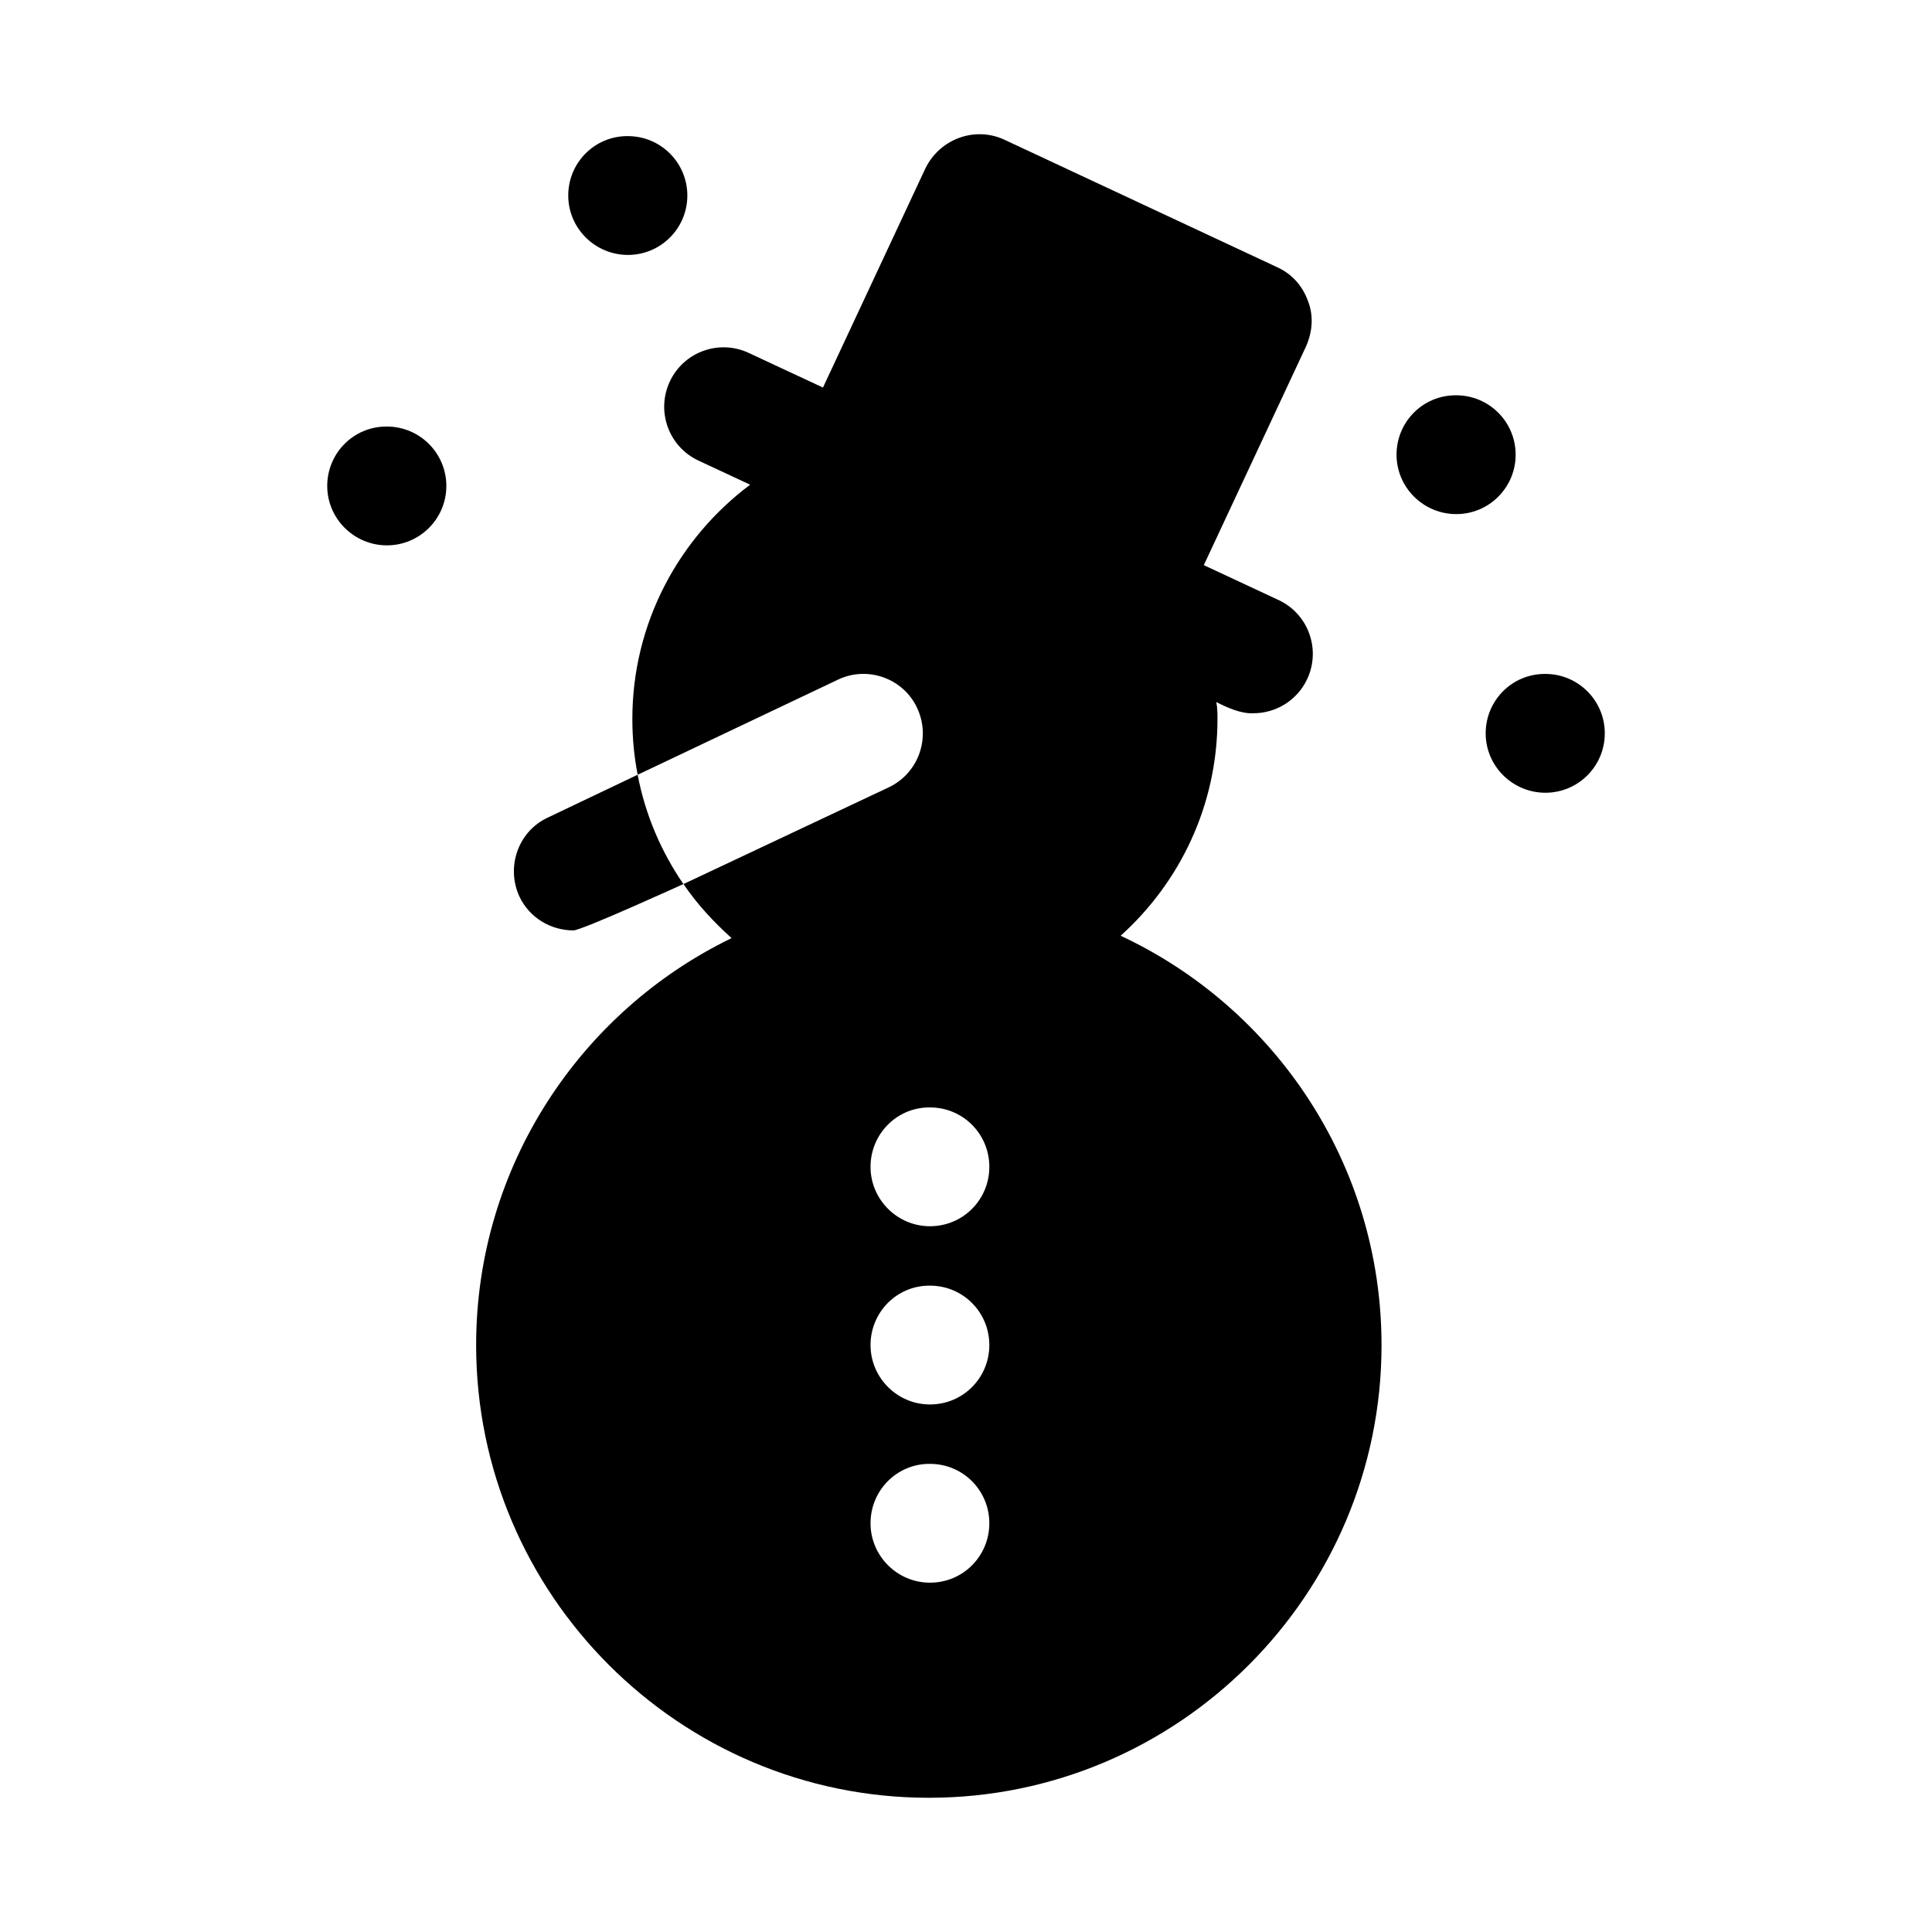 <?xml version="1.0" encoding="UTF-8"?>
<!-- Uploaded to: SVG Repo, www.svgrepo.com, Generator: SVG Repo Mixer Tools -->
<svg fill="#000000" width="800px" height="800px" version="1.1" viewBox="144 144 512 512" xmlns="http://www.w3.org/2000/svg">
 <g>
  <path d="m440.98 391.98c15.742-14.168 25.664-34.637 25.664-57.465 0-1.59-0.016-3.023-0.316-4.457 2.961 1.48 6.535 3.117 9.824 2.961 5.934 0 11.602-3.352 14.281-9.086 3.668-7.887 0.27-17.254-7.606-20.926l-19.805-9.242 0.016-0.031 27.078-57.938c1.73-3.938 2.047-8.188 0.473-12.121-1.418-3.938-4.25-7.086-8.031-8.816l-72.422-33.852c-7.871-3.621-17.16-0.156-20.941 7.715l-27.078 57.938-0.016 0.047-19.68-9.18c-7.871-3.684-17.254-0.285-20.926 7.606-3.668 7.887-0.27 17.254 7.606 20.926l13.699 6.391c-0.016 0.016-0.031 0.016-0.047 0.031-18.895 14.168-31.172 36.684-31.172 62.031 0 5.039 0.473 10.078 1.418 14.801l53.059-25.191c7.871-3.777 17.32-0.316 20.941 7.398 3.777 7.871 0.473 17.32-7.398 21.098l-54.473 25.664c3.621 5.352 8.031 10.078 12.754 14.328-39.988 19.363-67.699 60.457-67.699 107.85 0 66.125 53.844 119.97 119.97 119.97s119.97-53.844 119.97-119.97c-0.023-48.02-28.363-89.426-69.141-108.48zm-50.695 139.96h0.156c8.816 0 15.742 7.086 15.742 15.742 0 8.66-6.926 15.742-15.742 15.742-8.66 0-15.742-7.086-15.742-15.742s6.926-15.742 15.586-15.742zm-15.586-31.488c0-8.66 6.926-15.742 15.586-15.742h0.156c8.816 0 15.742 7.086 15.742 15.742 0 8.66-6.926 15.742-15.742 15.742-8.66 0.004-15.742-7.082-15.742-15.742zm15.742-31.488c-8.66 0-15.742-7.086-15.742-15.742 0-8.66 6.926-15.742 15.586-15.742h0.156c8.816 0 15.742 7.086 15.742 15.742 0.004 8.656-6.926 15.742-15.742 15.742z"/>
  <path d="m289.21 360.65c-7.871 3.621-11.18 13.066-7.559 20.941 2.676 5.668 8.344 8.973 14.328 8.973 2.203 0 29.125-12.281 29.125-12.281-5.824-8.5-10.078-18.262-12.121-28.969z"/>
  <path d="m246.54 257.04h-0.156c-8.691 0-15.664 7.055-15.664 15.742 0 8.691 7.133 15.742 15.824 15.742s15.742-7.055 15.742-15.742c-0.004-8.688-7.059-15.742-15.746-15.742z"/>
  <path d="m553.54 322.6h-0.156c-8.691 0-15.664 7.055-15.664 15.742 0 8.691 7.133 15.742 15.824 15.742 8.707 0 15.742-7.055 15.742-15.742-0.004-8.691-7.039-15.742-15.746-15.742z"/>
  <path d="m310.41 211.56c8.691 0 15.742-7.055 15.742-15.742 0-8.691-7.055-15.742-15.742-15.742l-0.156-0.004c-8.691 0-15.664 7.055-15.664 15.742 0 8.691 7.129 15.746 15.82 15.746z"/>
  <path d="m545.66 264.5c0-8.691-7.039-15.742-15.742-15.742h-0.156c-8.691 0-15.664 7.055-15.664 15.742 0 8.691 7.133 15.742 15.824 15.742 8.699 0.004 15.738-7.051 15.738-15.742z"/>
 </g>
</svg>